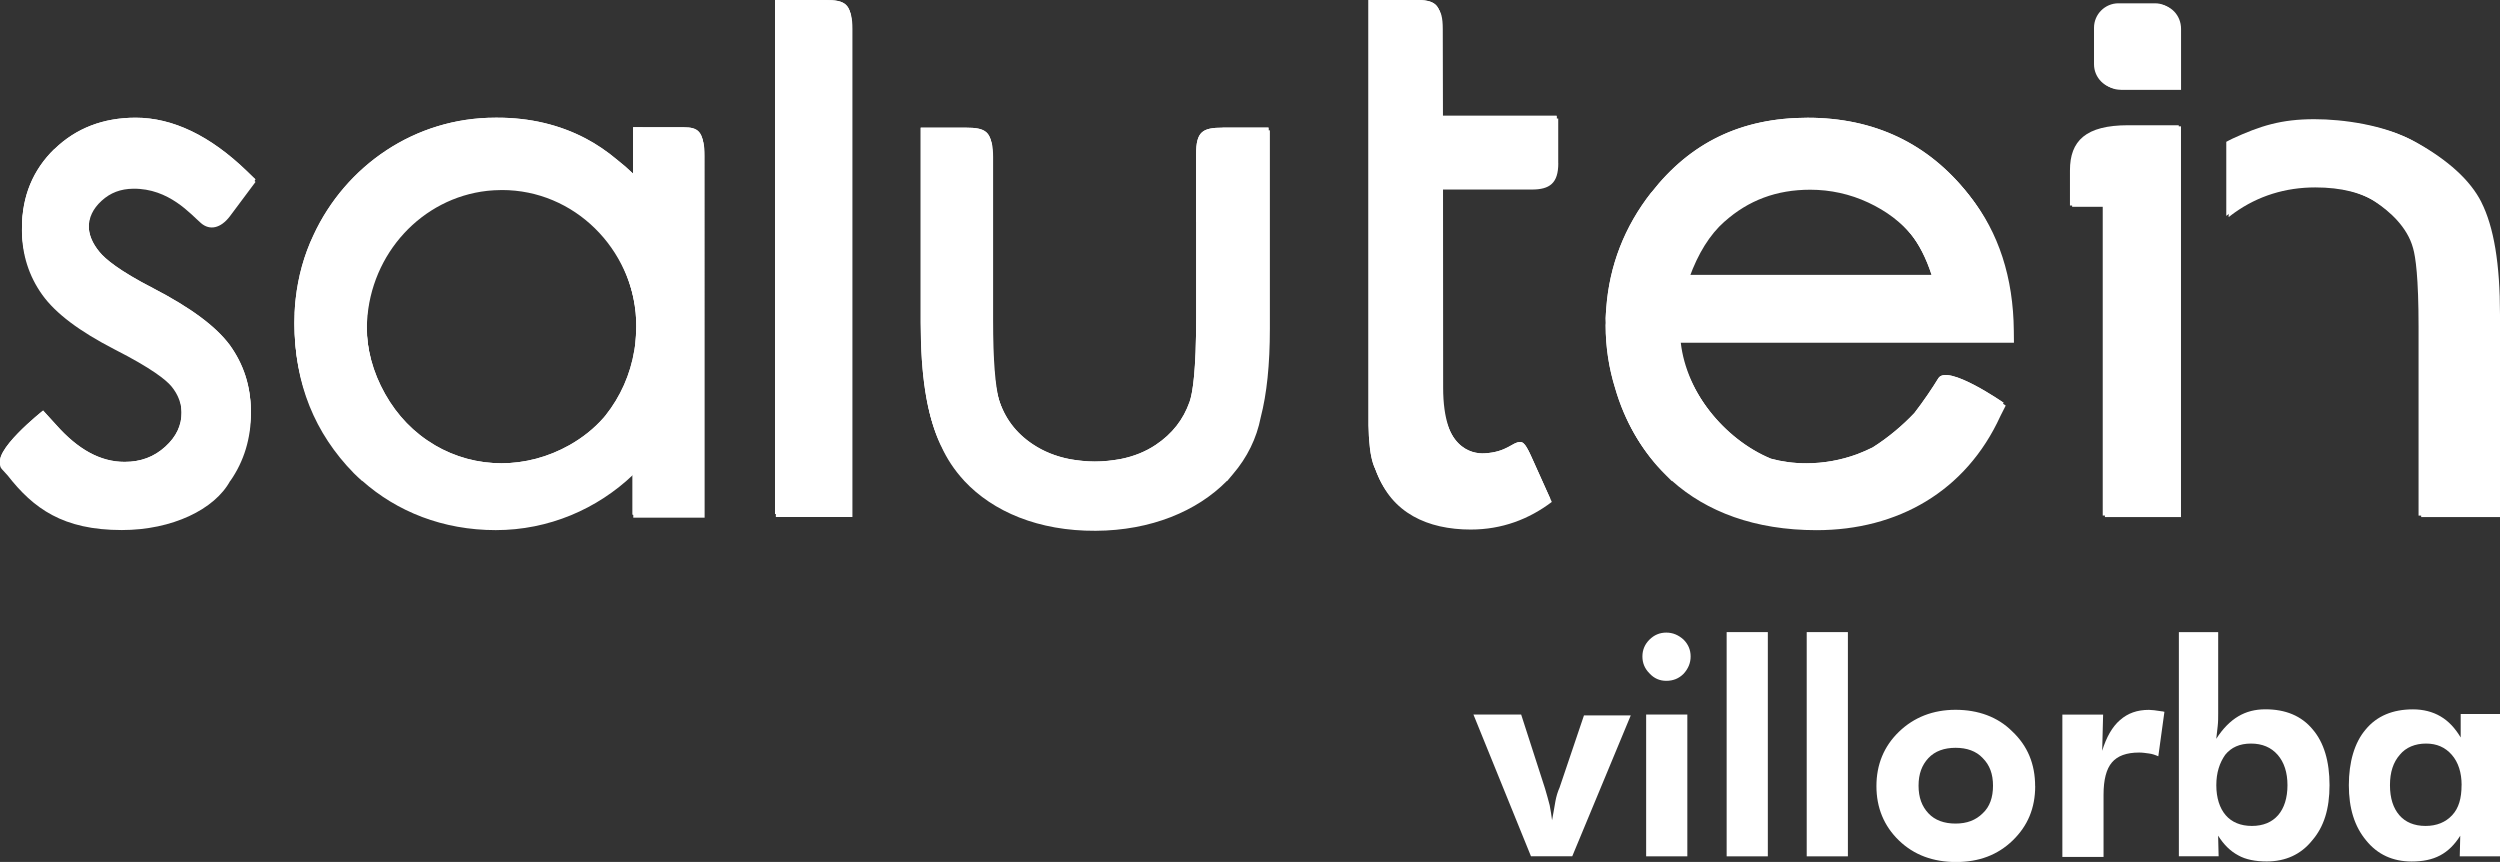 <svg xmlns="http://www.w3.org/2000/svg" xmlns:xlink="http://www.w3.org/1999/xlink" id="Livello_1" viewBox="0 0 401.24 138.34"><rect x="0" y="0" width="401.24" height="138.34" fill="#333333" stroke="none"/><defs><style>      .cls-1 {        fill-rule: evenodd;      }      .cls-1, .cls-2 {        fill: #fff;      }      .cls-3 {        clip-path: url(#clippath);      }    </style><clipPath id="clippath"><path class="cls-2" d="M196.27,20.49c-3.27,0-4.3.62-4.3,4.25v10.88h.01c0,8.11,0,15.31,0,15.31,0,8.67-.57,12.15-1.05,13.54-1.01,2.88-2.78,5.15-5.44,6.93-1.63,1.09-3.51,1.85-5.62,2.27-.65.12-1.3.21-1.95.28-.06,0-.12.01-.18.02-.67.06-1.35.1-2.03.1s-1.32-.04-1.98-.1c-.09,0-.18-.02-.27-.03-.61-.06-1.22-.15-1.82-.26-2.18-.43-4.15-1.22-5.87-2.37-2.74-1.82-4.54-4.23-5.51-7.34-.68-2.29-1.02-6.68-1.02-13.04v-26.19c0-3.63-1.02-4.25-4.24-4.25h-7.23v31.28c0,8.53.99,14.79,3.04,19.15.04.08.09.16.12.24.89,1.96,2.09,3.78,3.59,5.41.04.04.07.09.11.13h0c4.59,4.91,11.86,8.04,21.05,7.98,8.88-.05,16.27-3.14,21.02-7.98h.06c.32-.36.63-.73.93-1.11,2.27-2.65,3.8-5.73,4.44-9.09.97-3.78,1.46-8.46,1.46-14.21v-31.81h-7.34ZM8.74,23.9c-3.45,3.35-5.21,7.6-5.21,12.63,0,3.85,1.1,7.33,3.26,10.35,2.13,2.97,5.94,5.84,11.63,8.78,5.92,3.02,8.19,4.86,9.04,5.86,1.14,1.37,1.69,2.88,1.69,4.63,0,2.12-.85,3.93-2.61,5.53-1.81,1.65-3.95,2.45-6.54,2.45-3.85,0-7.45-1.95-11.01-5.97l-2.07-2.27s-8.58,6.76-6.64,8.93l.95,1.04c4.13,5.3,8.87,8.75,18.3,8.75,8.06,0,14.9-3.3,17.38-7.89h.03c2.19-3.16,3.3-6.81,3.3-10.89,0-3.85-1.13-7.37-3.39-10.49-2.24-2.99-6.25-5.96-12.26-9.08-5.5-2.83-7.71-4.71-8.61-5.81-1.17-1.41-1.75-2.81-1.75-4.29,0-1.65.67-3.07,2.05-4.34,1.42-1.31,3.08-1.92,5.09-1.95,5.76-.08,9.25,4.13,10.88,5.53,1.4,1.2,3.14.83,4.62-1.1l4.12-5.51-1.37-1.33c-5.89-5.69-11.9-8.57-17.85-8.57-5.2,0-9.58,1.69-13.01,5.02M69.75,71.42c-3.31-1.95-5.98-4.71-7.95-8.21-1.97-3.51-2.97-7.23-2.97-11.05,0-.06,0-.12,0-.18,0-.27.01-.54.03-.8.6-10.95,8.81-19.79,19.26-20.96.15-.01.3-.03.45-.04.22-.02.44-.04.65-.05.42-.02.84-.04,1.27-.04,11.53,0,20.96,9.33,21.6,21.08.02.39.02.79.02,1.19,0,1-.06,1.98-.17,2.94,0,.08-.02.17-.03.25-.03.22-.06.44-.1.66-.64,3.91-2.26,7.48-4.59,10.42-.07.08-.13.16-.19.23-.05.06-.1.12-.15.18-1.52,1.73-3.36,3.2-5.48,4.4-3.43,1.93-7.19,2.91-10.92,2.91s-7.41-.97-10.73-2.92M79.66,18.89c-.06,0-.12,0-.18,0-12.89,0-24.01,7.71-29.17,18.86-1.51,3.19-2.46,6.62-2.86,10.25-.02.16-.04.32-.05.47-.02.21-.03.42-.05.63-.03.36-.06.73-.07,1.09,0,.08,0,.17,0,.25-.02.43-.03.86-.03,1.3,0,.02,0,.05,0,.07,0,.02,0,.05,0,.07,0,9.22,3.19,17.16,9.47,23.6.43.43.87.82,1.31,1.23h.05c5.54,4.92,12.9,7.89,21.4,7.89s16.28-3.38,22.05-8.9v6.9h11.44V24.59c0-3.59-1.05-4.15-3.2-4.16-1.18,0-6.96-.01-6.96-.01h-1.2v7.45c-.82-.79-1.68-1.54-2.58-2.24-1.59-1.33-3.27-2.48-5.04-3.41-4.21-2.21-8.97-3.33-14.14-3.33-.07,0-.13,0-.2,0M276.45,35.16c3.87-3.46,8.37-5.14,13.77-5.14,3.24,0,6.37.69,9.32,2.06,2.93,1.36,5.3,3.17,7.06,5.36,1.39,1.73,2.53,3.97,3.42,6.69h-39.17c1.41-3.89,3.29-6.9,5.6-8.97M265.04,30.87c-4.31,5.49-6.74,11.74-7.24,18.6h0c-.02.45-.1,1.14-.1,1.6,0,.26.01.51.02.77,0,.13-.02.25-.02.38,0,3.51.53,6.88,1.53,10.1,1.51,5.2,4.12,9.81,7.85,13.48.3.31.61.61.92.92h.07c5.52,4.92,13.24,7.89,23.15,7.89,12.97,0,23.95-6.2,29.48-18.3h0s.85-1.68.85-1.68c0,0-9.03-6.27-10.46-3.91-.89,1.47-2.39,3.7-3.84,5.57-1.84,1.95-4.17,3.93-6.69,5.52-.79.39-1.61.76-2.49,1.09-2.64.97-5.39,1.46-8.17,1.46-2.02,0-3.9-.26-5.67-.74-7.62-3.16-13.84-11.05-14.75-19.05h53.41l-.02-1.92c-.08-8.52-2.43-15.75-6.97-21.49-6.4-8.13-15.08-12.26-25.78-12.26s-18.85,4.03-25.07,11.99M124.39,0v82.5h12.28V4.25c0-3.63-1.02-4.25-4.23-4.25h-8.04ZM219.64,0v67.44c0,.24,0,.46,0,.69,0,.06,0,.12,0,.19,0,.17.02.32.02.48,0,.39.02.77.04,1.13.01.22.02.44.04.65.15,2.1.47,3.66.98,4.67,2.33,6.58,8.19,9.23,15.07,9.23,5,0,9.34-1.65,13-4.42l-3.06-6.8c-.44-.88-.94-2.38-1.77-2.32-1.21,0-2.1,1.63-5.71,1.82-2.03.11-6.88-.79-6.88-11.03l-.02-31.77h14.23c2.86,0,4.25-1.01,4.25-4.2v-7.18h-18.48s-.03-12.14-.03-14.35c0-3.63-1.04-4.25-4.31-4.25h-7.37Z"></path></clipPath></defs><path class="cls-1" d="M350.04,20.28h-8.11c-6.82,0-9.36,2.5-9.36,7.25v5.66h5.26v49.8h12.21V20.28Z"></path><path class="cls-1" d="M398.24,32.42c-1.76-3.47-5.3-6.71-10.52-9.61-4.65-2.58-11.26-3.5-15.89-3.5-5.35,0-8.72,1.09-13.08,3.1-.36.16-.7.36-1.06.54v11.9c.31-.24.62-.49.95-.72,3.79-2.69,8.15-4.05,12.96-4.05,4.17,0,7.55.85,10.06,2.53,2.26,1.51,5.14,4.02,6.04,7.43.4,1.39.89,4.7.89,12.62v30.33h12.65v-32.48c0-8.17-.98-14.08-3-18.08"></path><path class="cls-1" d="M136.81,4.65c0-3.63-1.02-4.25-4.24-4.25h-8.05v82.58h12.29V4.65"></path><path class="cls-1" d="M340.37,14.41c-2.17,0-3.93-1.76-3.93-3.93v-5.85c0-2.17,1.76-3.93,3.93-3.93h5.85c2.17,0,3.83,1.76,3.83,3.93v9.79h-9.68Z"></path><path class="cls-1" d="M311.41,61.18c-.89,1.47-2.39,3.7-3.84,5.57-1.84,1.95-4.17,3.93-6.69,5.52-.79.39-1.61.77-2.49,1.09-2.64.97-5.4,1.46-8.18,1.46-2.02,0-3.9-.26-5.68-.74-7.63-3.17-13.85-11.06-14.77-19.07h53.47l-.02-1.93c-.08-8.53-2.43-15.77-6.98-21.51-6.41-8.14-15.09-12.27-25.81-12.27s-18.87,4.04-25.1,12c-4.32,5.5-6.74,11.75-7.25,18.62h0c-.02.45-.1,1.14-.1,1.6,0,.26.01.51.02.77,0,.13-.02.25-.02.38,0,3.51.53,6.88,1.54,10.11,1.51,5.21,4.13,9.82,7.86,13.49.3.31.61.62.92.92h.08c5.53,4.93,13.25,7.9,23.18,7.9,12.99,0,23.98-6.2,29.51-18.32h0s.85-1.68.85-1.68c0,0-9.04-6.28-10.47-3.91M276.74,35.6c3.87-3.46,8.38-5.15,13.79-5.15,3.24,0,6.38.69,9.32,2.06,2.93,1.37,5.31,3.17,7.07,5.37,1.39,1.74,2.53,3.98,3.42,6.69h-39.21c1.41-3.9,3.29-6.91,5.61-8.98Z"></path><path class="cls-1" d="M109.88,20.85c-1.18,0-6.97-.01-6.97-.01h-1.2v7.46c-.82-.79-1.68-1.54-2.58-2.24-1.6-1.33-3.27-2.48-5.04-3.41-4.22-2.21-8.98-3.34-14.15-3.34-.07,0-.13,0-.2,0-.06,0-.12,0-.18,0-12.9,0-24.03,7.72-29.2,18.88-1.51,3.19-2.46,6.62-2.86,10.26-.02.16-.04.32-.05.47-.02.21-.03.42-.05.63-.03.36-.06.73-.07,1.09,0,.08,0,.17,0,.25-.02.43-.03.87-.03,1.3,0,.02,0,.05,0,.07,0,.02,0,.05,0,.07,0,9.23,3.19,17.18,9.49,23.62.43.44.87.82,1.31,1.23h.05c5.55,4.92,12.92,7.9,21.42,7.9s16.3-3.39,22.07-8.91v6.91h11.45V25.02c0-3.59-1.05-4.16-3.2-4.17M97.32,67.08c-.06.08-.13.16-.19.23-.05.06-.1.12-.15.18-1.53,1.73-3.36,3.2-5.49,4.4-6.85,3.86-15.01,3.91-21.67-.01-3.31-1.95-5.99-4.71-7.96-8.22-1.97-3.51-2.97-7.24-2.98-11.07,0-.06,0-.12,0-.18,0-.27.02-.54.03-.8.6-10.96,8.82-19.81,19.28-20.98.15-.02.3-.03.45-.04.22-.02.44-.04.66-.05.42-.02.84-.04,1.27-.04,11.55,0,20.98,9.34,21.63,21.1.02.39.02.79.02,1.19,0,1-.06,1.99-.17,2.95-.01.08-.02.17-.03.25-.03.22-.06.44-.1.66-.64,3.91-2.26,7.48-4.59,10.43Z"></path><path class="cls-1" d="M196.48,20.91c-3.27,0-4.31.62-4.31,4.25v10.9h.01c0,8.12,0,15.32,0,15.32,0,8.68-.57,12.16-1.05,13.55-1.01,2.89-2.79,5.16-5.44,6.94-1.63,1.09-3.52,1.85-5.63,2.27-.65.12-1.3.21-1.96.28-.06,0-.12.01-.18.02-.67.06-1.35.1-2.03.1s-1.32-.04-1.98-.09c-.09,0-.18-.02-.27-.03-.61-.06-1.22-.15-1.83-.26-2.18-.43-4.15-1.22-5.88-2.37-2.74-1.82-4.55-4.23-5.52-7.35-.68-2.29-1.02-6.69-1.02-13.05v-26.22c0-3.63-1.02-4.25-4.24-4.25h-7.24v31.32c0,8.54,1,14.81,3.04,19.17.04.08.09.16.13.24.89,1.97,2.09,3.79,3.59,5.42.04.04.07.09.11.13h0c4.6,4.91,11.88,8.04,21.07,7.99,8.89-.05,16.28-3.15,21.05-7.99h.06c.32-.36.63-.73.93-1.11,2.27-2.65,3.8-5.74,4.45-9.1.98-3.78,1.47-8.47,1.47-14.22v-31.85h-7.35Z"></path><path class="cls-1" d="M24.61,46.7c-5.51-2.83-7.72-4.72-8.62-5.82-1.18-1.41-1.75-2.81-1.75-4.3,0-1.65.67-3.07,2.05-4.34,1.42-1.31,3.08-1.93,5.09-1.95,5.77-.08,9.26,4.14,10.89,5.53,1.4,1.2,3.15.83,4.62-1.1l4.12-5.52-1.38-1.33c-5.89-5.69-11.91-8.58-17.87-8.58-5.2,0-9.59,1.69-13.03,5.02-3.46,3.35-5.21,7.6-5.21,12.64,0,3.86,1.1,7.34,3.26,10.36,2.13,2.98,5.94,5.85,11.65,8.79,5.93,3.02,8.2,4.87,9.05,5.87,1.14,1.37,1.7,2.89,1.7,4.63,0,2.12-.85,3.93-2.61,5.54-1.81,1.65-3.95,2.45-6.55,2.45-3.85,0-7.45-1.95-11.02-5.98l-2.07-2.27s-8.59,6.76-6.65,8.93l.95,1.04c4.14,5.3,8.88,8.76,18.32,8.76,8.07,0,14.91-3.3,17.4-7.9h.03c2.19-3.16,3.3-6.81,3.3-10.9,0-3.86-1.14-7.38-3.39-10.5-2.24-3-6.26-5.97-12.28-9.09"></path><path class="cls-1" d="M250.09,26.2v-7.18h-18.5s-.03-12.15-.03-14.36c0-3.63-1.04-4.25-4.32-4.25h-7.37v67.52c0,.24,0,.47,0,.7,0,.06,0,.12,0,.19,0,.17.02.32.02.48,0,.39.03.77.04,1.13.01.22.02.44.04.65.15,2.1.47,3.66.99,4.67,2.33,6.59,8.2,9.24,15.08,9.24,5.01,0,9.34-1.65,13.02-4.43l-3.06-6.81c-.43-.89-.94-2.38-1.77-2.32-1.21,0-2.1,1.63-5.72,1.83-2.03.11-6.89-.79-6.89-11.04l-.02-31.8h14.25c2.87,0,4.25-1.01,4.25-4.21"></path><path class="cls-1" d="M349.67,20.1h-8.1c-6.81,0-9.35,2.49-9.35,7.24v5.65h5.26v49.75h12.2V20.1Z"></path><path class="cls-1" d="M397.82,32.23c-1.76-3.47-5.29-6.7-10.51-9.6-4.64-2.58-11.24-3.5-15.87-3.5-5.34,0-8.71,1.09-13.07,3.09-.36.16-.7.36-1.06.54v11.89c.31-.24.62-.49.95-.72,3.79-2.68,8.14-4.04,12.94-4.04,4.16,0,7.54.85,10.05,2.52,2.26,1.51,5.13,4.02,6.04,7.43.4,1.38.88,4.69.88,12.61v30.3h12.64v-32.45c0-8.16-.98-14.07-3-18.06"></path><path class="cls-1" d="M340.01,14.24c-2.17,0-3.93-1.76-3.93-3.93v-5.85c0-2.17,1.76-3.93,3.93-3.93h5.85c2.17,0,3.82,1.76,3.82,3.93v9.78h-9.67Z"></path><g><path class="cls-2" d="M196.27,20.49c-3.27,0-4.3.62-4.3,4.25v10.88h.01c0,8.11,0,15.31,0,15.31,0,8.67-.57,12.15-1.05,13.54-1.01,2.88-2.78,5.15-5.44,6.93-1.63,1.09-3.51,1.85-5.62,2.27-.65.12-1.3.21-1.95.28-.06,0-.12.01-.18.02-.67.06-1.35.1-2.03.1s-1.32-.04-1.98-.1c-.09,0-.18-.02-.27-.03-.61-.06-1.22-.15-1.82-.26-2.18-.43-4.15-1.22-5.87-2.37-2.74-1.82-4.54-4.23-5.51-7.34-.68-2.29-1.02-6.68-1.02-13.04v-26.19c0-3.63-1.02-4.25-4.24-4.25h-7.23v31.28c0,8.53.99,14.79,3.04,19.15.04.08.09.16.12.24.89,1.96,2.09,3.78,3.59,5.41.04.04.07.09.11.13h0c4.59,4.91,11.86,8.04,21.05,7.98,8.88-.05,16.27-3.14,21.02-7.98h.06c.32-.36.63-.73.93-1.11,2.27-2.65,3.8-5.73,4.44-9.09.97-3.78,1.46-8.46,1.46-14.21v-31.81h-7.34ZM8.74,23.9c-3.45,3.35-5.21,7.6-5.21,12.63,0,3.85,1.1,7.33,3.26,10.35,2.13,2.97,5.94,5.84,11.63,8.78,5.92,3.02,8.19,4.86,9.04,5.86,1.14,1.37,1.69,2.88,1.69,4.63,0,2.12-.85,3.93-2.61,5.53-1.81,1.65-3.95,2.45-6.54,2.45-3.85,0-7.45-1.95-11.01-5.97l-2.07-2.27s-8.58,6.76-6.64,8.93l.95,1.04c4.13,5.3,8.87,8.75,18.3,8.75,8.06,0,14.9-3.3,17.38-7.89h.03c2.19-3.16,3.3-6.81,3.3-10.89,0-3.85-1.13-7.37-3.39-10.49-2.24-2.99-6.25-5.96-12.26-9.08-5.5-2.83-7.71-4.71-8.61-5.81-1.17-1.41-1.75-2.81-1.75-4.29,0-1.65.67-3.07,2.05-4.34,1.42-1.31,3.08-1.92,5.09-1.95,5.76-.08,9.25,4.13,10.88,5.53,1.4,1.2,3.14.83,4.62-1.1l4.12-5.51-1.37-1.33c-5.89-5.69-11.9-8.57-17.85-8.57-5.2,0-9.58,1.69-13.01,5.02M69.75,71.42c-3.31-1.95-5.98-4.71-7.95-8.21-1.97-3.51-2.97-7.23-2.97-11.05,0-.06,0-.12,0-.18,0-.27.01-.54.03-.8.6-10.95,8.81-19.79,19.26-20.96.15-.01.3-.03.45-.04.22-.02.44-.04.65-.05.42-.02.84-.04,1.27-.04,11.53,0,20.96,9.33,21.6,21.08.02.39.02.79.02,1.19,0,1-.06,1.98-.17,2.94,0,.08-.02.17-.03.25-.03.22-.06.44-.1.66-.64,3.91-2.26,7.48-4.59,10.42-.07.08-.13.16-.19.23-.05.06-.1.12-.15.18-1.52,1.73-3.36,3.2-5.48,4.4-3.43,1.93-7.19,2.91-10.92,2.91s-7.41-.97-10.73-2.92M79.66,18.89c-.06,0-.12,0-.18,0-12.89,0-24.01,7.71-29.17,18.86-1.51,3.19-2.46,6.62-2.86,10.25-.02.16-.04.32-.05.47-.02.21-.03.42-.05.63-.03.36-.06.73-.07,1.09,0,.08,0,.17,0,.25-.02.43-.03.86-.03,1.3,0,.02,0,.05,0,.07,0,.02,0,.05,0,.07,0,9.22,3.19,17.16,9.47,23.6.43.43.87.82,1.31,1.23h.05c5.54,4.92,12.9,7.89,21.4,7.89s16.28-3.38,22.05-8.9v6.9h11.44V24.59c0-3.59-1.05-4.15-3.2-4.16-1.18,0-6.96-.01-6.96-.01h-1.2v7.45c-.82-.79-1.68-1.54-2.58-2.24-1.59-1.33-3.27-2.48-5.04-3.41-4.21-2.21-8.97-3.33-14.14-3.33-.07,0-.13,0-.2,0M276.45,35.16c3.87-3.46,8.37-5.14,13.77-5.14,3.24,0,6.37.69,9.32,2.06,2.93,1.36,5.3,3.17,7.06,5.36,1.39,1.73,2.53,3.97,3.42,6.69h-39.17c1.41-3.89,3.29-6.9,5.6-8.97M265.04,30.87c-4.31,5.49-6.74,11.74-7.24,18.6h0c-.02.45-.1,1.14-.1,1.6,0,.26.01.51.02.77,0,.13-.02.25-.02.38,0,3.51.53,6.88,1.53,10.1,1.51,5.2,4.12,9.81,7.85,13.48.3.31.61.61.92.92h.07c5.52,4.92,13.24,7.89,23.15,7.89,12.97,0,23.95-6.2,29.48-18.3h0s.85-1.68.85-1.68c0,0-9.03-6.27-10.46-3.91-.89,1.47-2.39,3.7-3.84,5.57-1.84,1.95-4.17,3.93-6.69,5.52-.79.39-1.61.76-2.49,1.09-2.64.97-5.39,1.46-8.17,1.46-2.02,0-3.9-.26-5.67-.74-7.62-3.16-13.84-11.05-14.75-19.05h53.41l-.02-1.92c-.08-8.52-2.43-15.75-6.97-21.49-6.4-8.13-15.08-12.26-25.78-12.26s-18.85,4.03-25.07,11.99M124.39,0v82.5h12.28V4.25c0-3.63-1.02-4.25-4.23-4.25h-8.04ZM219.64,0v67.44c0,.24,0,.46,0,.69,0,.06,0,.12,0,.19,0,.17.02.32.02.48,0,.39.02.77.04,1.13.01.22.02.44.04.65.15,2.1.47,3.66.98,4.67,2.33,6.58,8.19,9.23,15.07,9.23,5,0,9.34-1.65,13-4.42l-3.06-6.8c-.44-.88-.94-2.38-1.77-2.32-1.21,0-2.1,1.63-5.71,1.82-2.03.11-6.88-.79-6.88-11.03l-.02-31.77h14.23c2.86,0,4.25-1.01,4.25-4.2v-7.18h-18.48s-.03-12.14-.03-14.35c0-3.63-1.04-4.25-4.31-4.25h-7.37Z"></path><g class="cls-3"><rect class="cls-2" x="-1.65" width="324.54" height="84.75"></rect></g></g><g><path class="cls-2" d="M245.72,137.44l-9.24-22.76h7.66l3.83,11.87c.3.98.53,1.88.75,2.7.15.83.3,1.65.38,2.4.23-1.2.38-2.18.53-3.01s.38-1.58.68-2.25l3.91-11.57h7.51l-9.39,22.61h-6.61Z"></path><path class="cls-2" d="M264.2,137.44v-22.76h6.61v22.76h-6.61ZM263.6,105.36c0-1.05.38-1.95,1.13-2.7s1.65-1.13,2.7-1.13,1.95.38,2.78,1.13c.75.75,1.13,1.65,1.13,2.7s-.38,1.95-1.13,2.78c-.75.75-1.65,1.13-2.78,1.13-1.05,0-1.95-.38-2.7-1.2-.75-.75-1.13-1.65-1.13-2.7Z"></path><rect class="cls-2" x="277.12" y="101.45" width="6.61" height="35.99"></rect><rect class="cls-2" x="289.97" y="101.45" width="6.61" height="35.99"></rect><path class="cls-2" d="M326.64,126.17c0,3.53-1.2,6.39-3.61,8.72s-5.41,3.46-9.09,3.46-6.76-1.13-9.17-3.46-3.61-5.26-3.61-8.72,1.2-6.39,3.61-8.72,5.48-3.53,9.09-3.53,6.76,1.13,9.09,3.46c2.48,2.33,3.68,5.26,3.68,8.79M319.87,126.1c0-1.88-.53-3.31-1.65-4.43-1.05-1.13-2.55-1.65-4.36-1.65s-3.31.53-4.36,1.65c-1.05,1.13-1.58,2.55-1.58,4.43s.53,3.31,1.58,4.43c1.05,1.13,2.55,1.65,4.36,1.65s3.23-.53,4.36-1.65c1.13-1.05,1.65-2.55,1.65-4.43Z"></path><path class="cls-2" d="M337.38,120.54c.68-2.25,1.65-3.91,2.86-4.96,1.28-1.13,2.78-1.65,4.66-1.65.38,0,1.13.08,2.03.23.23,0,.3.08.45.08l-.98,7.14c-.53-.23-.98-.38-1.5-.45s-1.05-.15-1.58-.15c-2.03,0-3.46.53-4.36,1.58-.9,1.05-1.35,2.78-1.35,5.18v9.99h-6.61v-22.84h6.54l-.15,5.86Z"></path><path class="cls-2" d="M349.7,137.44v-35.99h6.31v13c0,.68,0,1.43-.08,2.1-.08.68-.15,1.35-.23,2.03,1.05-1.65,2.25-2.85,3.53-3.61s2.7-1.13,4.36-1.13c3.23,0,5.79,1.05,7.59,3.23,1.8,2.1,2.7,5.11,2.7,8.94s-.9,6.69-2.78,8.87c-1.8,2.25-4.28,3.38-7.29,3.38-1.8,0-3.38-.3-4.58-.98-1.28-.68-2.33-1.73-3.23-3.16l.08,3.31h-6.39ZM355.71,126.02c0,2.03.53,3.68,1.5,4.81s2.4,1.73,4.21,1.73,3.23-.6,4.21-1.73,1.5-2.78,1.5-4.81-.53-3.68-1.58-4.88c-1.05-1.2-2.48-1.8-4.28-1.8s-3.16.6-4.13,1.8c-.9,1.28-1.43,2.86-1.43,4.88Z"></path><path class="cls-2" d="M401.17,137.44h-6.39l.08-3.31c-.9,1.43-1.95,2.48-3.23,3.16-1.28.68-2.78.98-4.58.98-3.01,0-5.48-1.13-7.29-3.38-1.88-2.25-2.78-5.18-2.78-8.87s.9-6.84,2.7-8.94c1.8-2.18,4.36-3.23,7.59-3.23,1.65,0,3.16.38,4.43,1.13,1.28.75,2.33,1.88,3.23,3.38v-3.76h6.31v22.84h-.08ZM395.08,126.02c0-2.03-.53-3.68-1.58-4.88s-2.4-1.8-4.13-1.8-3.23.6-4.21,1.8c-1.05,1.2-1.58,2.78-1.58,4.88s.53,3.68,1.5,4.81,2.4,1.73,4.21,1.73,3.23-.6,4.28-1.73,1.5-2.7,1.5-4.81Z"></path></g></svg>